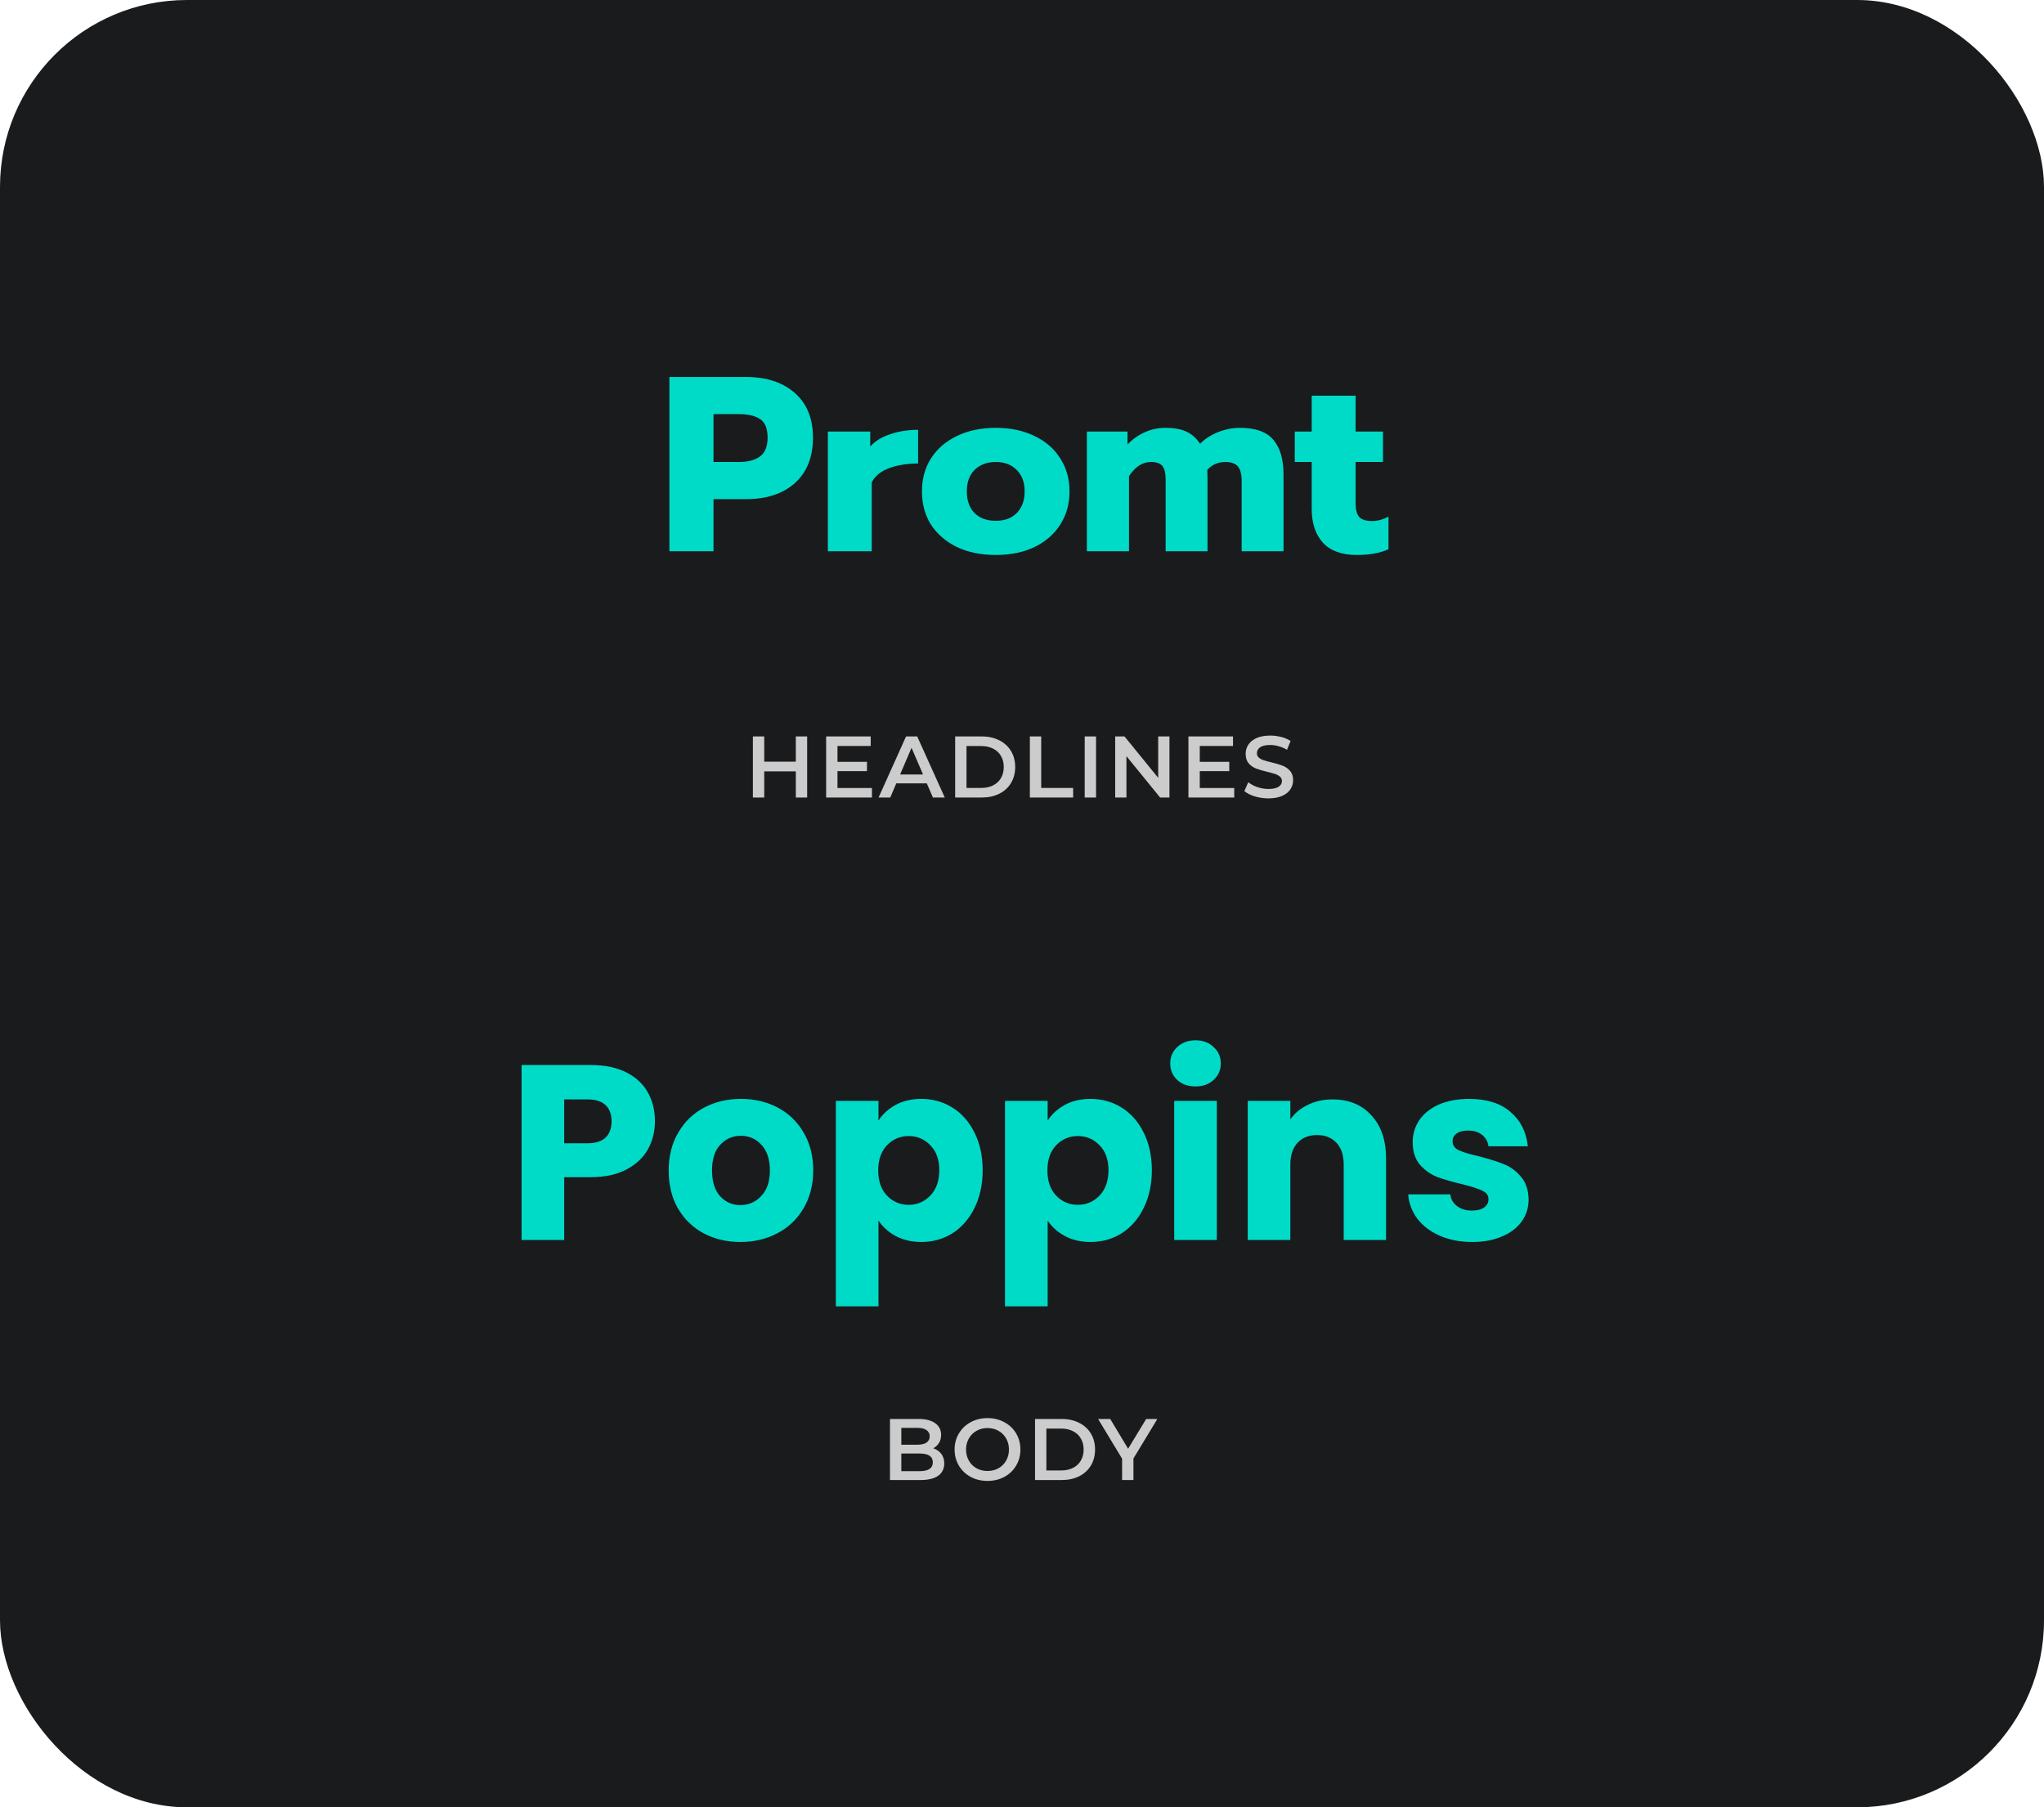 <svg width="328" height="290" viewBox="0 0 328 290" fill="none" xmlns="http://www.w3.org/2000/svg">
<rect width="328" height="290" rx="30" fill="#1A1B1D"/>
<path d="M107.417 60.491H119.737C122.991 60.491 125.591 61.344 127.537 63.051C129.484 64.758 130.457 67.144 130.457 70.211C130.457 73.358 129.484 75.798 127.537 77.531C125.617 79.238 123.017 80.091 119.737 80.091H114.497V88.451H107.417V60.491ZM118.617 74.131C120.031 74.131 121.137 73.838 121.937 73.251C122.764 72.665 123.177 71.651 123.177 70.211C123.177 68.771 122.777 67.784 121.977 67.251C121.177 66.718 120.057 66.451 118.617 66.451H114.497V74.131H118.617ZM132.847 69.251H139.647V71.651C140.394 70.798 141.447 70.144 142.807 69.691C144.167 69.211 145.674 68.971 147.327 68.971V74.371C145.567 74.371 144.007 74.624 142.647 75.131C141.314 75.638 140.394 76.398 139.887 77.411V88.451H132.847V69.251ZM159.785 89.051C157.412 89.051 155.332 88.624 153.545 87.771C151.759 86.891 150.372 85.691 149.385 84.171C148.425 82.624 147.945 80.851 147.945 78.851C147.945 76.851 148.425 75.091 149.385 73.571C150.372 72.025 151.759 70.825 153.545 69.971C155.332 69.091 157.412 68.651 159.785 68.651C162.159 68.651 164.239 69.091 166.025 69.971C167.812 70.825 169.185 72.025 170.145 73.571C171.132 75.091 171.625 76.851 171.625 78.851C171.625 80.851 171.132 82.624 170.145 84.171C169.185 85.691 167.812 86.891 166.025 87.771C164.239 88.624 162.159 89.051 159.785 89.051ZM159.785 83.571C161.199 83.571 162.319 83.158 163.145 82.331C163.999 81.478 164.425 80.318 164.425 78.851C164.425 77.385 163.999 76.238 163.145 75.411C162.319 74.558 161.199 74.131 159.785 74.131C158.372 74.131 157.239 74.558 156.385 75.411C155.559 76.238 155.145 77.385 155.145 78.851C155.145 80.318 155.559 81.478 156.385 82.331C157.239 83.158 158.372 83.571 159.785 83.571ZM174.409 69.251H180.929V71.331C181.729 70.478 182.649 69.825 183.689 69.371C184.729 68.891 185.836 68.651 187.009 68.651C188.449 68.651 189.596 68.865 190.449 69.291C191.329 69.718 192.036 70.358 192.569 71.211C193.369 70.411 194.343 69.784 195.489 69.331C196.636 68.878 197.796 68.651 198.969 68.651C201.503 68.651 203.303 69.305 204.369 70.611C205.436 71.891 205.969 73.745 205.969 76.171V88.451H199.249V77.171C199.249 76.105 199.049 75.331 198.649 74.851C198.249 74.371 197.583 74.131 196.649 74.131C195.449 74.131 194.476 74.558 193.729 75.411C193.756 75.865 193.769 76.558 193.769 77.491V88.451H187.049V76.891C187.049 75.904 186.876 75.198 186.529 74.771C186.183 74.344 185.569 74.131 184.689 74.131C183.329 74.131 182.156 74.891 181.169 76.411V88.451H174.409V69.251ZM217.69 89.051C215.317 89.051 213.517 88.398 212.29 87.091C211.09 85.758 210.49 83.945 210.49 81.651V74.131H207.77V69.251H210.49V63.491H217.53V69.251H221.93V74.131H217.53V80.691C217.53 81.731 217.717 82.478 218.09 82.931C218.49 83.385 219.184 83.611 220.17 83.611C221.05 83.611 221.93 83.371 222.81 82.891V88.131C222.117 88.451 221.37 88.678 220.57 88.811C219.797 88.971 218.837 89.051 217.69 89.051Z" fill="#00DBC8"/>
<path d="M129.524 118.17V127.97H127.704V123.77H122.636V127.97H120.816V118.17H122.636V122.216H127.704V118.17H129.524ZM139.92 126.444V127.97H132.57V118.17H139.724V119.696H134.39V122.244H139.122V123.742H134.39V126.444H139.92ZM148.725 125.702H143.825L142.859 127.97H140.983L145.393 118.17H147.185L151.609 127.97H149.705L148.725 125.702ZM148.123 124.274L146.275 119.99L144.441 124.274H148.123ZM153.275 118.17H157.559C158.605 118.17 159.533 118.376 160.345 118.786C161.157 119.188 161.787 119.762 162.235 120.508C162.683 121.246 162.907 122.1 162.907 123.07C162.907 124.041 162.683 124.9 162.235 125.646C161.787 126.384 161.157 126.958 160.345 127.368C159.533 127.77 158.605 127.97 157.559 127.97H153.275V118.17ZM157.475 126.43C158.194 126.43 158.824 126.295 159.365 126.024C159.916 125.744 160.336 125.352 160.625 124.848C160.924 124.335 161.073 123.742 161.073 123.07C161.073 122.398 160.924 121.81 160.625 121.306C160.336 120.793 159.916 120.401 159.365 120.13C158.824 119.85 158.194 119.71 157.475 119.71H155.095V126.43H157.475ZM165.262 118.17H167.082V126.43H172.206V127.97H165.262V118.17ZM174.062 118.17H175.882V127.97H174.062V118.17ZM187.661 118.17V127.97H186.163L180.759 121.334V127.97H178.953V118.17H180.451L185.855 124.806V118.17H187.661ZM198.057 126.444V127.97H190.707V118.17H197.861V119.696H192.527V122.244H197.259V123.742H192.527V126.444H198.057ZM203.544 128.11C202.788 128.11 202.055 128.003 201.346 127.788C200.646 127.574 200.091 127.289 199.68 126.934L200.31 125.52C200.711 125.838 201.201 126.099 201.78 126.304C202.368 126.5 202.956 126.598 203.544 126.598C204.272 126.598 204.813 126.482 205.168 126.248C205.532 126.015 205.714 125.707 205.714 125.324C205.714 125.044 205.611 124.816 205.406 124.638C205.21 124.452 204.958 124.307 204.65 124.204C204.342 124.102 203.922 123.985 203.39 123.854C202.643 123.677 202.037 123.5 201.57 123.322C201.113 123.145 200.716 122.87 200.38 122.496C200.053 122.114 199.89 121.6 199.89 120.956C199.89 120.415 200.035 119.925 200.324 119.486C200.623 119.038 201.066 118.684 201.654 118.422C202.251 118.161 202.979 118.03 203.838 118.03C204.435 118.03 205.023 118.105 205.602 118.254C206.181 118.404 206.68 118.618 207.1 118.898L206.526 120.312C206.097 120.06 205.649 119.869 205.182 119.738C204.715 119.608 204.263 119.542 203.824 119.542C203.105 119.542 202.569 119.664 202.214 119.906C201.869 120.149 201.696 120.471 201.696 120.872C201.696 121.152 201.794 121.381 201.99 121.558C202.195 121.736 202.452 121.876 202.76 121.978C203.068 122.081 203.488 122.198 204.02 122.328C204.748 122.496 205.345 122.674 205.812 122.86C206.279 123.038 206.675 123.313 207.002 123.686C207.338 124.06 207.506 124.564 207.506 125.198C207.506 125.74 207.357 126.23 207.058 126.668C206.769 127.107 206.325 127.457 205.728 127.718C205.131 127.98 204.403 128.11 203.544 128.11Z" fill="#CCCCCC"/>
<path d="M105.099 179.93C105.099 181.557 104.725 183.05 103.979 184.41C103.232 185.744 102.085 186.824 100.539 187.65C98.992 188.477 97.072 188.89 94.779 188.89H90.539V198.97H83.699V170.89H94.779C97.019 170.89 98.912 171.277 100.459 172.05C102.005 172.824 103.165 173.89 103.939 175.25C104.712 176.61 105.099 178.17 105.099 179.93ZM94.259 183.45C95.565 183.45 96.539 183.144 97.179 182.53C97.819 181.917 98.139 181.05 98.139 179.93C98.139 178.81 97.819 177.944 97.179 177.33C96.539 176.717 95.565 176.41 94.259 176.41H90.539V183.45H94.259ZM118.82 199.29C116.633 199.29 114.66 198.824 112.9 197.89C111.166 196.957 109.793 195.624 108.78 193.89C107.793 192.157 107.3 190.13 107.3 187.81C107.3 185.517 107.806 183.504 108.82 181.77C109.833 180.01 111.22 178.664 112.98 177.73C114.74 176.797 116.713 176.33 118.9 176.33C121.086 176.33 123.06 176.797 124.82 177.73C126.58 178.664 127.966 180.01 128.98 181.77C129.993 183.504 130.5 185.517 130.5 187.81C130.5 190.104 129.98 192.13 128.94 193.89C127.926 195.624 126.526 196.957 124.74 197.89C122.98 198.824 121.006 199.29 118.82 199.29ZM118.82 193.37C120.126 193.37 121.233 192.89 122.14 191.93C123.073 190.97 123.54 189.597 123.54 187.81C123.54 186.024 123.086 184.65 122.18 183.69C121.3 182.73 120.206 182.25 118.9 182.25C117.566 182.25 116.46 182.73 115.58 183.69C114.7 184.624 114.26 185.997 114.26 187.81C114.26 189.597 114.686 190.97 115.54 191.93C116.42 192.89 117.513 193.37 118.82 193.37ZM140.968 179.81C141.635 178.77 142.555 177.93 143.728 177.29C144.902 176.65 146.275 176.33 147.848 176.33C149.688 176.33 151.355 176.797 152.848 177.73C154.342 178.664 155.515 179.997 156.368 181.73C157.248 183.464 157.688 185.477 157.688 187.77C157.688 190.064 157.248 192.09 156.368 193.85C155.515 195.584 154.342 196.93 152.848 197.89C151.355 198.824 149.688 199.29 147.848 199.29C146.302 199.29 144.928 198.97 143.728 198.33C142.555 197.69 141.635 196.864 140.968 195.85V209.61H134.128V176.65H140.968V179.81ZM150.728 187.77C150.728 186.064 150.248 184.73 149.288 183.77C148.355 182.784 147.195 182.29 145.808 182.29C144.448 182.29 143.288 182.784 142.328 183.77C141.395 184.757 140.928 186.104 140.928 187.81C140.928 189.517 141.395 190.864 142.328 191.85C143.288 192.837 144.448 193.33 145.808 193.33C147.168 193.33 148.328 192.837 149.288 191.85C150.248 190.837 150.728 189.477 150.728 187.77ZM168.117 179.81C168.784 178.77 169.704 177.93 170.877 177.29C172.05 176.65 173.424 176.33 174.997 176.33C176.837 176.33 178.504 176.797 179.997 177.73C181.49 178.664 182.664 179.997 183.517 181.73C184.397 183.464 184.837 185.477 184.837 187.77C184.837 190.064 184.397 192.09 183.517 193.85C182.664 195.584 181.49 196.93 179.997 197.89C178.504 198.824 176.837 199.29 174.997 199.29C173.45 199.29 172.077 198.97 170.877 198.33C169.704 197.69 168.784 196.864 168.117 195.85V209.61H161.277V176.65H168.117V179.81ZM177.877 187.77C177.877 186.064 177.397 184.73 176.437 183.77C175.504 182.784 174.344 182.29 172.957 182.29C171.597 182.29 170.437 182.784 169.477 183.77C168.544 184.757 168.077 186.104 168.077 187.81C168.077 189.517 168.544 190.864 169.477 191.85C170.437 192.837 171.597 193.33 172.957 193.33C174.317 193.33 175.477 192.837 176.437 191.85C177.397 190.837 177.877 189.477 177.877 187.77ZM191.865 174.33C190.665 174.33 189.679 173.984 188.905 173.29C188.159 172.57 187.785 171.69 187.785 170.65C187.785 169.584 188.159 168.704 188.905 168.01C189.679 167.29 190.665 166.93 191.865 166.93C193.039 166.93 193.999 167.29 194.745 168.01C195.519 168.704 195.905 169.584 195.905 170.65C195.905 171.69 195.519 172.57 194.745 173.29C193.999 173.984 193.039 174.33 191.865 174.33ZM195.265 176.65V198.97H188.425V176.65H195.265ZM213.822 176.41C216.436 176.41 218.516 177.264 220.062 178.97C221.636 180.65 222.422 182.97 222.422 185.93V198.97H215.622V186.85C215.622 185.357 215.236 184.197 214.462 183.37C213.689 182.544 212.649 182.13 211.342 182.13C210.036 182.13 208.996 182.544 208.222 183.37C207.449 184.197 207.062 185.357 207.062 186.85V198.97H200.222V176.65H207.062V179.61C207.756 178.624 208.689 177.85 209.862 177.29C211.036 176.704 212.356 176.41 213.822 176.41ZM236.255 199.29C234.309 199.29 232.575 198.957 231.055 198.29C229.535 197.624 228.335 196.717 227.455 195.57C226.575 194.397 226.082 193.09 225.975 191.65H232.735C232.815 192.424 233.175 193.05 233.815 193.53C234.455 194.01 235.242 194.25 236.175 194.25C237.029 194.25 237.682 194.09 238.135 193.77C238.615 193.424 238.855 192.984 238.855 192.45C238.855 191.81 238.522 191.344 237.855 191.05C237.189 190.73 236.109 190.384 234.615 190.01C233.015 189.637 231.682 189.25 230.615 188.85C229.549 188.424 228.629 187.77 227.855 186.89C227.082 185.984 226.695 184.77 226.695 183.25C226.695 181.97 227.042 180.81 227.735 179.77C228.455 178.704 229.495 177.864 230.855 177.25C232.242 176.637 233.882 176.33 235.775 176.33C238.575 176.33 240.775 177.024 242.375 178.41C244.002 179.797 244.935 181.637 245.175 183.93H238.855C238.749 183.157 238.402 182.544 237.815 182.09C237.255 181.637 236.509 181.41 235.575 181.41C234.775 181.41 234.162 181.57 233.735 181.89C233.309 182.184 233.095 182.597 233.095 183.13C233.095 183.77 233.429 184.25 234.095 184.57C234.789 184.89 235.855 185.21 237.295 185.53C238.949 185.957 240.295 186.384 241.335 186.81C242.375 187.21 243.282 187.877 244.055 188.81C244.855 189.717 245.269 190.944 245.295 192.49C245.295 193.797 244.922 194.97 244.175 196.01C243.455 197.024 242.402 197.824 241.015 198.41C239.655 198.997 238.069 199.29 236.255 199.29Z" fill="#00DBC8"/>
<path d="M149.76 232.393C150.301 232.571 150.731 232.869 151.048 233.289C151.365 233.7 151.524 234.213 151.524 234.829C151.524 235.679 151.197 236.337 150.544 236.803C149.891 237.261 148.939 237.489 147.688 237.489H142.816V227.689H147.408C148.565 227.689 149.457 227.918 150.082 228.375C150.707 228.823 151.02 229.444 151.02 230.237C151.02 230.723 150.908 231.152 150.684 231.525C150.46 231.899 150.152 232.188 149.76 232.393ZM144.636 229.117V231.819H147.212C147.847 231.819 148.332 231.707 148.668 231.483C149.013 231.25 149.186 230.914 149.186 230.475C149.186 230.027 149.013 229.691 148.668 229.467C148.332 229.234 147.847 229.117 147.212 229.117H144.636ZM147.576 236.061C148.985 236.061 149.69 235.59 149.69 234.647C149.69 233.705 148.985 233.233 147.576 233.233H144.636V236.061H147.576ZM158.464 237.629C157.466 237.629 156.565 237.415 155.762 236.985C154.96 236.547 154.33 235.945 153.872 235.179C153.415 234.405 153.186 233.541 153.186 232.589C153.186 231.637 153.415 230.779 153.872 230.013C154.33 229.239 154.96 228.637 155.762 228.207C156.565 227.769 157.466 227.549 158.464 227.549C159.463 227.549 160.364 227.769 161.166 228.207C161.969 228.637 162.599 229.234 163.056 229.999C163.514 230.765 163.742 231.628 163.742 232.589C163.742 233.551 163.514 234.414 163.056 235.179C162.599 235.945 161.969 236.547 161.166 236.985C160.364 237.415 159.463 237.629 158.464 237.629ZM158.464 236.033C159.118 236.033 159.706 235.889 160.228 235.599C160.751 235.301 161.162 234.89 161.46 234.367C161.759 233.835 161.908 233.243 161.908 232.589C161.908 231.936 161.759 231.348 161.46 230.825C161.162 230.293 160.751 229.883 160.228 229.593C159.706 229.295 159.118 229.145 158.464 229.145C157.811 229.145 157.223 229.295 156.7 229.593C156.178 229.883 155.767 230.293 155.468 230.825C155.17 231.348 155.02 231.936 155.02 232.589C155.02 233.243 155.17 233.835 155.468 234.367C155.767 234.89 156.178 235.301 156.7 235.599C157.223 235.889 157.811 236.033 158.464 236.033ZM166.092 227.689H170.376C171.421 227.689 172.35 227.895 173.162 228.305C173.974 228.707 174.604 229.281 175.052 230.027C175.5 230.765 175.724 231.619 175.724 232.589C175.724 233.56 175.5 234.419 175.052 235.165C174.604 235.903 173.974 236.477 173.162 236.887C172.35 237.289 171.421 237.489 170.376 237.489H166.092V227.689ZM170.292 235.949C171.01 235.949 171.64 235.814 172.182 235.543C172.732 235.263 173.152 234.871 173.442 234.367C173.74 233.854 173.89 233.261 173.89 232.589C173.89 231.917 173.74 231.329 173.442 230.825C173.152 230.312 172.732 229.92 172.182 229.649C171.64 229.369 171.01 229.229 170.292 229.229H167.912V235.949H170.292ZM181.882 234.031V237.489H180.062V234.059L176.212 227.689H178.158L181.028 232.463L183.926 227.689H185.718L181.882 234.031Z" fill="#CCCCCC"/>
</svg>
